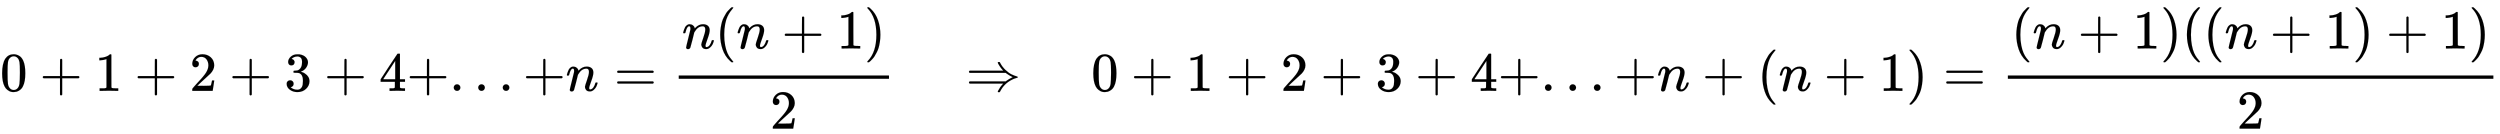 <svg xmlns:xlink="http://www.w3.org/1999/xlink" width="105.577ex" height="5.676ex" style="vertical-align: -1.838ex;" viewBox="0 -1652.5 45456.4 2443.8" role="img" focusable="false" xmlns="http://www.w3.org/2000/svg" aria-labelledby="MathJax-SVG-1-Title">
<title id="MathJax-SVG-1-Title">{\displaystyle 0+1+2+3+4+...+n={\frac {n(n+1)}{2}}\quad \Rightarrow \quad 0+1+2+3+4+...+n+(n+1)={\frac {(n+1)((n+1)+1)}{2}}}</title>
<defs aria-hidden="true">
<path stroke-width="1" id="E1-MJMAIN-30" d="M96 585Q152 666 249 666Q297 666 345 640T423 548Q460 465 460 320Q460 165 417 83Q397 41 362 16T301 -15T250 -22Q224 -22 198 -16T137 16T82 83Q39 165 39 320Q39 494 96 585ZM321 597Q291 629 250 629Q208 629 178 597Q153 571 145 525T137 333Q137 175 145 125T181 46Q209 16 250 16Q290 16 318 46Q347 76 354 130T362 333Q362 478 354 524T321 597Z"></path>
<path stroke-width="1" id="E1-MJMAIN-2B" d="M56 237T56 250T70 270H369V420L370 570Q380 583 389 583Q402 583 409 568V270H707Q722 262 722 250T707 230H409V-68Q401 -82 391 -82H389H387Q375 -82 369 -68V230H70Q56 237 56 250Z"></path>
<path stroke-width="1" id="E1-MJMAIN-31" d="M213 578L200 573Q186 568 160 563T102 556H83V602H102Q149 604 189 617T245 641T273 663Q275 666 285 666Q294 666 302 660V361L303 61Q310 54 315 52T339 48T401 46H427V0H416Q395 3 257 3Q121 3 100 0H88V46H114Q136 46 152 46T177 47T193 50T201 52T207 57T213 61V578Z"></path>
<path stroke-width="1" id="E1-MJMAIN-32" d="M109 429Q82 429 66 447T50 491Q50 562 103 614T235 666Q326 666 387 610T449 465Q449 422 429 383T381 315T301 241Q265 210 201 149L142 93L218 92Q375 92 385 97Q392 99 409 186V189H449V186Q448 183 436 95T421 3V0H50V19V31Q50 38 56 46T86 81Q115 113 136 137Q145 147 170 174T204 211T233 244T261 278T284 308T305 340T320 369T333 401T340 431T343 464Q343 527 309 573T212 619Q179 619 154 602T119 569T109 550Q109 549 114 549Q132 549 151 535T170 489Q170 464 154 447T109 429Z"></path>
<path stroke-width="1" id="E1-MJMAIN-33" d="M127 463Q100 463 85 480T69 524Q69 579 117 622T233 665Q268 665 277 664Q351 652 390 611T430 522Q430 470 396 421T302 350L299 348Q299 347 308 345T337 336T375 315Q457 262 457 175Q457 96 395 37T238 -22Q158 -22 100 21T42 130Q42 158 60 175T105 193Q133 193 151 175T169 130Q169 119 166 110T159 94T148 82T136 74T126 70T118 67L114 66Q165 21 238 21Q293 21 321 74Q338 107 338 175V195Q338 290 274 322Q259 328 213 329L171 330L168 332Q166 335 166 348Q166 366 174 366Q202 366 232 371Q266 376 294 413T322 525V533Q322 590 287 612Q265 626 240 626Q208 626 181 615T143 592T132 580H135Q138 579 143 578T153 573T165 566T175 555T183 540T186 520Q186 498 172 481T127 463Z"></path>
<path stroke-width="1" id="E1-MJMAIN-34" d="M462 0Q444 3 333 3Q217 3 199 0H190V46H221Q241 46 248 46T265 48T279 53T286 61Q287 63 287 115V165H28V211L179 442Q332 674 334 675Q336 677 355 677H373L379 671V211H471V165H379V114Q379 73 379 66T385 54Q393 47 442 46H471V0H462ZM293 211V545L74 212L183 211H293Z"></path>
<path stroke-width="1" id="E1-MJMAIN-2E" d="M78 60Q78 84 95 102T138 120Q162 120 180 104T199 61Q199 36 182 18T139 0T96 17T78 60Z"></path>
<path stroke-width="1" id="E1-MJMATHI-6E" d="M21 287Q22 293 24 303T36 341T56 388T89 425T135 442Q171 442 195 424T225 390T231 369Q231 367 232 367L243 378Q304 442 382 442Q436 442 469 415T503 336T465 179T427 52Q427 26 444 26Q450 26 453 27Q482 32 505 65T540 145Q542 153 560 153Q580 153 580 145Q580 144 576 130Q568 101 554 73T508 17T439 -10Q392 -10 371 17T350 73Q350 92 386 193T423 345Q423 404 379 404H374Q288 404 229 303L222 291L189 157Q156 26 151 16Q138 -11 108 -11Q95 -11 87 -5T76 7T74 17Q74 30 112 180T152 343Q153 348 153 366Q153 405 129 405Q91 405 66 305Q60 285 60 284Q58 278 41 278H27Q21 284 21 287Z"></path>
<path stroke-width="1" id="E1-MJMAIN-3D" d="M56 347Q56 360 70 367H707Q722 359 722 347Q722 336 708 328L390 327H72Q56 332 56 347ZM56 153Q56 168 72 173H708Q722 163 722 153Q722 140 707 133H70Q56 140 56 153Z"></path>
<path stroke-width="1" id="E1-MJMAIN-28" d="M94 250Q94 319 104 381T127 488T164 576T202 643T244 695T277 729T302 750H315H319Q333 750 333 741Q333 738 316 720T275 667T226 581T184 443T167 250T184 58T225 -81T274 -167T316 -220T333 -241Q333 -250 318 -250H315H302L274 -226Q180 -141 137 -14T94 250Z"></path>
<path stroke-width="1" id="E1-MJMAIN-29" d="M60 749L64 750Q69 750 74 750H86L114 726Q208 641 251 514T294 250Q294 182 284 119T261 12T224 -76T186 -143T145 -194T113 -227T90 -246Q87 -249 86 -250H74Q66 -250 63 -250T58 -247T55 -238Q56 -237 66 -225Q221 -64 221 250T66 725Q56 737 55 738Q55 746 60 749Z"></path>
<path stroke-width="1" id="E1-MJMAIN-21D2" d="M580 514Q580 525 596 525Q601 525 604 525T609 525T613 524T615 523T617 520T619 517T622 512Q659 438 720 381T831 300T927 263Q944 258 944 250T935 239T898 228T840 204Q696 134 622 -12Q618 -21 615 -22T600 -24Q580 -24 580 -17Q580 -13 585 0Q620 69 671 123L681 133H70Q56 140 56 153Q56 168 72 173H725L735 181Q774 211 852 250Q851 251 834 259T789 283T735 319L725 327H72Q56 332 56 347Q56 360 70 367H681L671 377Q638 412 609 458T580 514Z"></path>
</defs>
<g stroke="currentColor" fill="currentColor" stroke-width="0" transform="matrix(1 0 0 -1 0 0)" aria-hidden="true">
 <use xlink:href="#E1-MJMAIN-30" x="0" y="0"></use>
 <use xlink:href="#E1-MJMAIN-2B" x="722" y="0"></use>
 <use xlink:href="#E1-MJMAIN-31" x="1723" y="0"></use>
 <use xlink:href="#E1-MJMAIN-2B" x="2446" y="0"></use>
 <use xlink:href="#E1-MJMAIN-32" x="3446" y="0"></use>
 <use xlink:href="#E1-MJMAIN-2B" x="4169" y="0"></use>
 <use xlink:href="#E1-MJMAIN-33" x="5170" y="0"></use>
 <use xlink:href="#E1-MJMAIN-2B" x="5893" y="0"></use>
 <use xlink:href="#E1-MJMAIN-34" x="6893" y="0"></use>
 <use xlink:href="#E1-MJMAIN-2B" x="7394" y="0"></use>
 <use xlink:href="#E1-MJMAIN-2E" x="8172" y="0"></use>
 <use xlink:href="#E1-MJMAIN-2E" x="8617" y="0"></use>
 <use xlink:href="#E1-MJMAIN-2E" x="9063" y="0"></use>
 <use xlink:href="#E1-MJMAIN-2B" x="9508" y="0"></use>
 <use xlink:href="#E1-MJMATHI-6E" x="10286" y="0"></use>
 <use xlink:href="#E1-MJMAIN-3D" x="11165" y="0"></use>
<g transform="translate(12221,0)">
<g transform="translate(120,0)">
<rect stroke="none" width="3823" height="60" x="0" y="220"></rect>
<g transform="translate(60,770)">
 <use xlink:href="#E1-MJMATHI-6E" x="0" y="0"></use>
 <use xlink:href="#E1-MJMAIN-28" x="600" y="0"></use>
 <use xlink:href="#E1-MJMATHI-6E" x="990" y="0"></use>
 <use xlink:href="#E1-MJMAIN-2B" x="1812" y="0"></use>
 <use xlink:href="#E1-MJMAIN-31" x="2813" y="0"></use>
 <use xlink:href="#E1-MJMAIN-29" x="3313" y="0"></use>
</g>
 <use xlink:href="#E1-MJMAIN-32" x="1661" y="-687"></use>
</g>
</g>
 <use xlink:href="#E1-MJMAIN-21D2" x="17562" y="0"></use>
 <use xlink:href="#E1-MJMAIN-30" x="19840" y="0"></use>
 <use xlink:href="#E1-MJMAIN-2B" x="20563" y="0"></use>
 <use xlink:href="#E1-MJMAIN-31" x="21564" y="0"></use>
 <use xlink:href="#E1-MJMAIN-2B" x="22287" y="0"></use>
 <use xlink:href="#E1-MJMAIN-32" x="23287" y="0"></use>
 <use xlink:href="#E1-MJMAIN-2B" x="24010" y="0"></use>
 <use xlink:href="#E1-MJMAIN-33" x="25011" y="0"></use>
 <use xlink:href="#E1-MJMAIN-2B" x="25733" y="0"></use>
 <use xlink:href="#E1-MJMAIN-34" x="26734" y="0"></use>
 <use xlink:href="#E1-MJMAIN-2B" x="27235" y="0"></use>
 <use xlink:href="#E1-MJMAIN-2E" x="28013" y="0"></use>
 <use xlink:href="#E1-MJMAIN-2E" x="28458" y="0"></use>
 <use xlink:href="#E1-MJMAIN-2E" x="28903" y="0"></use>
 <use xlink:href="#E1-MJMAIN-2B" x="29349" y="0"></use>
 <use xlink:href="#E1-MJMATHI-6E" x="30127" y="0"></use>
 <use xlink:href="#E1-MJMAIN-2B" x="30950" y="0"></use>
 <use xlink:href="#E1-MJMAIN-28" x="31951" y="0"></use>
 <use xlink:href="#E1-MJMATHI-6E" x="32340" y="0"></use>
 <use xlink:href="#E1-MJMAIN-2B" x="33163" y="0"></use>
 <use xlink:href="#E1-MJMAIN-31" x="34164" y="0"></use>
 <use xlink:href="#E1-MJMAIN-29" x="34664" y="0"></use>
 <use xlink:href="#E1-MJMAIN-3D" x="35331" y="0"></use>
<g transform="translate(36388,0)">
<g transform="translate(120,0)">
<rect stroke="none" width="8828" height="60" x="0" y="220"></rect>
<g transform="translate(60,770)">
 <use xlink:href="#E1-MJMAIN-28" x="0" y="0"></use>
 <use xlink:href="#E1-MJMATHI-6E" x="389" y="0"></use>
 <use xlink:href="#E1-MJMAIN-2B" x="1212" y="0"></use>
 <use xlink:href="#E1-MJMAIN-31" x="2212" y="0"></use>
 <use xlink:href="#E1-MJMAIN-29" x="2713" y="0"></use>
 <use xlink:href="#E1-MJMAIN-28" x="3102" y="0"></use>
 <use xlink:href="#E1-MJMAIN-28" x="3492" y="0"></use>
 <use xlink:href="#E1-MJMATHI-6E" x="3881" y="0"></use>
 <use xlink:href="#E1-MJMAIN-2B" x="4704" y="0"></use>
 <use xlink:href="#E1-MJMAIN-31" x="5705" y="0"></use>
 <use xlink:href="#E1-MJMAIN-29" x="6205" y="0"></use>
 <use xlink:href="#E1-MJMAIN-2B" x="6817" y="0"></use>
 <use xlink:href="#E1-MJMAIN-31" x="7818" y="0"></use>
 <use xlink:href="#E1-MJMAIN-29" x="8318" y="0"></use>
</g>
 <use xlink:href="#E1-MJMAIN-32" x="4163" y="-687"></use>
</g>
</g>
</g>
</svg>